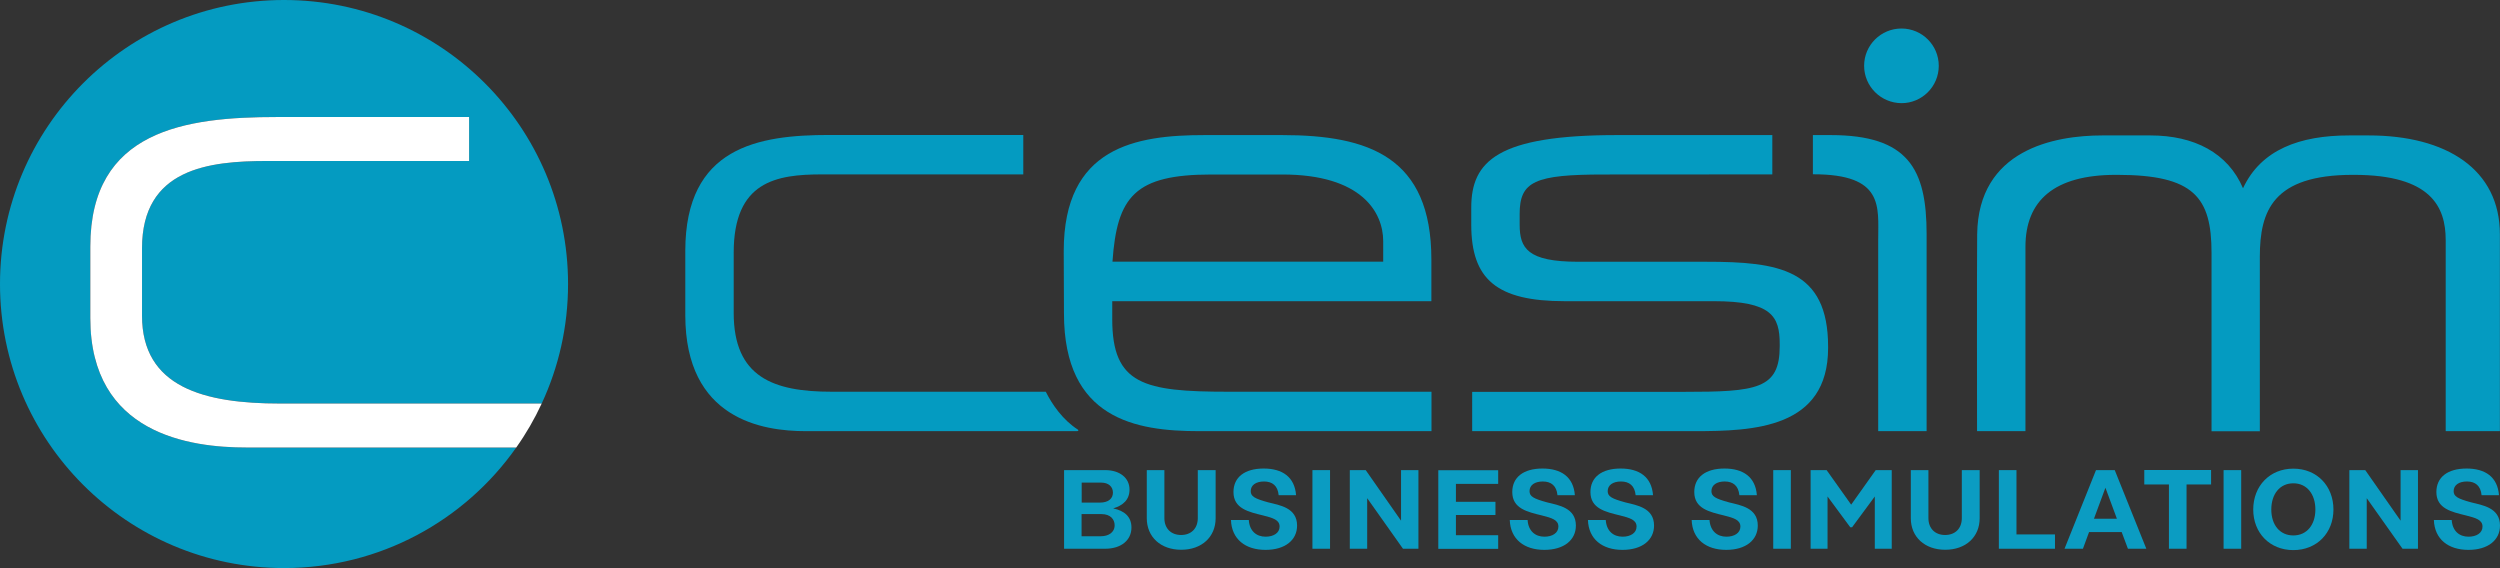 <?xml version="1.0" encoding="utf-8"?>
<!-- Generator: Adobe Illustrator 26.0.1, SVG Export Plug-In . SVG Version: 6.00 Build 0)  -->
<svg version="1.1" id="full_logo" xmlns="http://www.w3.org/2000/svg" xmlns:xlink="http://www.w3.org/1999/xlink" x="0px" y="0px"
	 viewBox="0 0 2200.5 500" style="enable-background:new 0 0 2200.5 500;" xml:space="preserve">
<rect x="0" y="0" width="2200.5" height="500" fill="#333333" stroke="none"/>
<style type="text/css">
	.st0{fill:#049BC1;}
	.st1{fill:#FFFFFF;}
	.st2{fill:#0B9CC2;}
</style>
<path class="st0" d="M412.9,141.7V103h-169C163,103,79.5,114.6,79.5,217v63c0,102.3,87.9,113.9,137.4,113.9h237.5
	C409.2,458.1,334.5,500,250,500C111.9,500,0,388.1,0,250S111.9,0,250,0s250,111.9,250,250c0,37.6-8.3,73.2-23.2,105.2H246.5
	c-66.8,0-121.5-14.4-121.5-77.4v-59.2c0-70.2,58.5-76.9,110.5-76.9H412.9z"/>
<g>
	<g>
		<g>
			<path class="st0" d="M603.2,277.4c0,91.6,67.9,102.1,106,102.1c0,0,238.5,0,238.9,0c1.6,0,1-1.1,0.6-1.4
				c-13.1-8.4-22.6-22-28.2-33.3H732c-51.5,0-86.2-12.9-86.2-69.4v-53c0-62.9,37.6-68.9,77.8-68.9h177.1v-34.7H730
				c-62.4,0-126.8,10.4-126.8,102.1L603.2,277.4L603.2,277.4z"/>
			<path class="st0" d="M1295.8,379.5h195.9c52,0,117.4-2.5,117.4-73.3v-1c0-68.4-43.6-74.8-107.5-74.8h-112.5
				c-44.6,0-51.5-11.9-51.5-32.7v-9.4c0-28.7,13.4-34.7,74.3-34.7l148.1-0.1v-34.6h-136.7c-105,0-128.3,22.8-128.3,63.9v14.9
				c0,48.1,22.3,67.4,82.2,67.4h131.3c51,0,58,13.4,58,37.7v2c0,37.7-20.3,40.1-84.2,40.1h-186.5L1295.8,379.5L1295.8,379.5z"/>
			<path class="st0" d="M1595.8,153.4c62.6-0.1,57.4,28.4,57.4,57.6v168.5h42.6V206.1c0-57.5-16.2-87.2-84.6-87.2h-15.5V153.4
				L1595.8,153.4z"/>
			<path class="st0" d="M1640.8,57.9c0-18.1,14.7-32.8,32.9-32.8c18.1,0,32.8,14.7,32.8,32.8c0,18.2-14.7,32.9-32.8,32.9
				C1655.5,90.7,1640.8,76,1640.8,57.9L1640.8,57.9z"/>
			<path class="st0" d="M1217.5,230.3H979.2c4-57.5,19.8-76.7,87.2-76.7h62.4c69.4,0,88.7,33,88.7,58.8L1217.5,230.3L1217.5,230.3z
				 M936.5,275.9c0,93.1,63.4,103.6,118.9,103.6h204.6v-34.7h-178.9c-74.3,0-102.1-6.4-102.1-63.8v-15.9h280.9v-36.7
				c0-90.2-55-109.5-131.3-109.5h-68.4c-60.4,0-123.9,10.4-123.9,102.1L936.5,275.9L936.5,275.9z"/>
			<path class="st0" d="M1740.2,379.5h42.6V217.2c0-40.6,25.2-63.3,79.6-63.3h1.1c67.8,0,83.1,19.8,83.1,68.8v156.9h42.5V226.1
				c0-40.6,11.6-72.2,81.9-72.2h1c67.8,0,80.7,28.2,80.7,57.4v168.2h47.7l0-173.2c0-57.4-47.2-87.1-115.5-87.1h-17.1
				c-43.5,0-77.6,12.4-93.5,46.5c-13.3-31.2-43-46.5-81.6-46.5h-42.1c-42.5,0-109.4,12.5-110.3,87.1
				C1740,231.3,1740.2,379.5,1740.2,379.5L1740.2,379.5z"/>
		</g>
	</g>
	<g>
		<g>
			<defs>
				<circle id="SVGID_1_" cx="250" cy="250" r="250"/>
			</defs>
			<clipPath id="SVGID_00000149361678656564213410000013325878024260306343_">
				<use xlink:href="#SVGID_1_"  style="overflow:visible;"/>
			</clipPath>
		</g>
	</g>
</g>
<path class="st1" d="M476.8,355.2c-6.3,13.6-13.8,26.6-22.4,38.7H216.9c-49.4,0-137.4-11.6-137.4-113.9v-63
	C79.5,114.6,163,103,243.9,103h169v38.7H235.5c-52,0-110.5,6.7-110.5,76.9v59.2c0,63.1,54.7,77.4,121.5,77.4H476.8z"/>
<g>
	<path class="st2" d="M995.9,464.3c0,11.3-9.2,18.7-23.1,18.7h-36.2v-69.2h36.2c13,0,21.4,7,21.4,17.1c0,9-5.7,14-14.4,16.6
		C989.6,449.5,995.9,454.7,995.9,464.3z M952.1,442.4H968c8.2,0,11.6-4,11.6-8.8c0-5.4-4.1-8.8-10.2-8.8h-17.3V442.4z M981.1,462.3
		c0-4.9-3.4-9.8-11.6-9.8h-17.5V472H969C975.4,472,981.1,468.9,981.1,462.3z"/>
	<path class="st2" d="M1070,413.8v42.3c0,16.6-12.3,27.8-30.3,27.8c-18,0-30.3-11.2-30.3-27.8v-42.3h15.5v42.3
		c0,9,5.8,14.8,14.7,14.8c8.9,0,14.7-5.8,14.7-14.8v-42.3H1070z"/>
	<path class="st2" d="M1114,472.4c6.9,0,12.3-3.2,12.3-8.9c0-5.9-5.8-7.6-14.5-9.8c-12.7-3.1-26.1-6-26.1-20.6
		c0-13,9.8-20.7,26.6-20.7c16.4,0,27.3,7.4,28.5,23.5h-15.3c-0.8-8.4-5.6-12.1-12.9-12.1c-7.1,0-11.7,3.2-11.7,8.5
		c0,4.6,3.4,6.6,15.5,9.9c10,2.5,25.3,4.7,25.3,20.4c0,12.7-10.4,21.4-27.8,21.4c-17.6,0-29.8-9.3-30.4-26.3h15.7
		C1099.8,467.4,1105.9,472.4,1114,472.4z"/>
	<path class="st2" d="M1170.7,413.8V483h-15.5v-69.2H1170.7z"/>
	<path class="st2" d="M1248.5,413.8V483h-13.6l-31.5-44.5V483h-15.3v-69.2h14l31.1,44.5v-44.5H1248.5z"/>
	<path class="st2" d="M1281.5,425.8v15.9h34.8v11.6h-34.8v17.8h37.2v12h-52.7v-69.2h52.7v12H1281.5z"/>
	<path class="st2" d="M1359.4,472.4c6.9,0,12.3-3.2,12.3-8.9c0-5.9-5.8-7.6-14.5-9.8c-12.7-3.1-26.1-6-26.1-20.6
		c0-13,9.8-20.7,26.6-20.7c16.4,0,27.3,7.4,28.5,23.5h-15.3c-0.8-8.4-5.6-12.1-12.9-12.1c-7.1,0-11.7,3.2-11.7,8.5
		c0,4.6,3.4,6.6,15.5,9.9c10,2.5,25.3,4.7,25.3,20.4c0,12.7-10.4,21.4-27.8,21.4c-17.6,0-29.8-9.3-30.4-26.3h15.7
		C1345.2,467.4,1351.3,472.4,1359.4,472.4z"/>
	<path class="st2" d="M1428.2,472.4c6.9,0,12.3-3.2,12.3-8.9c0-5.9-5.8-7.6-14.5-9.8c-12.7-3.1-26.1-6-26.1-20.6
		c0-13,9.8-20.7,26.6-20.7c16.4,0,27.3,7.4,28.5,23.5h-15.3c-0.8-8.4-5.6-12.1-12.9-12.1c-7.1,0-11.7,3.2-11.7,8.5
		c0,4.6,3.4,6.6,15.5,9.9c10,2.5,25.3,4.7,25.3,20.4c0,12.7-10.4,21.4-27.8,21.4c-17.6,0-29.8-9.3-30.4-26.3h15.7
		C1414,467.4,1420.1,472.4,1428.2,472.4z"/>
	<path class="st2" d="M1519.6,472.4c6.9,0,12.3-3.2,12.3-8.9c0-5.9-5.8-7.6-14.5-9.8c-12.7-3.1-26.1-6-26.1-20.6
		c0-13,9.8-20.7,26.6-20.7c16.4,0,27.3,7.4,28.5,23.5H1531c-0.8-8.4-5.6-12.1-12.9-12.1c-7.1,0-11.7,3.2-11.7,8.5
		c0,4.6,3.4,6.6,15.5,9.9c10,2.5,25.3,4.7,25.3,20.4c0,12.7-10.4,21.4-27.8,21.4c-17.6,0-29.8-9.3-30.4-26.3h15.7
		C1505.4,467.4,1511.5,472.4,1519.6,472.4z"/>
	<path class="st2" d="M1576.3,413.8V483h-15.5v-69.2H1576.3z"/>
	<path class="st2" d="M1665.1,413.8V483h-14.9v-46l-20,27.1h-1.6l-20-27.1v46h-14.9v-69.2h14.1l21.6,30.4l21.6-30.4H1665.1z"/>
	<path class="st2" d="M1742.5,413.8v42.3c0,16.6-12.3,27.8-30.3,27.8c-18,0-30.3-11.2-30.3-27.8v-42.3h15.5v42.3
		c0,9,5.8,14.8,14.7,14.8s14.7-5.8,14.7-14.8v-42.3H1742.5z"/>
	<path class="st2" d="M1808.8,470.4V483h-49.4v-69.2h15.5v56.6H1808.8z"/>
	<path class="st2" d="M1867.5,468.3h-28.7l-5.4,14.7h-16.2l27.7-69.2h16.5l27.8,69.2H1873L1867.5,468.3z M1863.3,456.6l-10.1-27.3
		l-10.1,27.3H1863.3z"/>
	<path class="st2" d="M1946.3,426.4h-21.7V483h-15.5v-56.6h-21.7v-12.7h58.8V426.4z"/>
	<path class="st2" d="M1972.7,413.8V483h-15.5v-69.2H1972.7z"/>
	<path class="st2" d="M2053.9,448.5c0,20.6-14.6,35.7-35.3,35.7c-20.7,0-35.3-15.1-35.3-35.7c0-20.8,14.6-36,35.3-36
		C2039.3,412.5,2053.9,427.7,2053.9,448.5z M1999.2,448.5c0,13.5,7.5,22.8,19.4,22.8s19.4-9.4,19.4-22.8c0-13.6-7.5-23.1-19.4-23.1
		S1999.2,434.9,1999.2,448.5z"/>
	<path class="st2" d="M2128.3,413.8V483h-13.6l-31.5-44.5V483h-15.3v-69.2h14l31.1,44.5v-44.5H2128.3z"/>
	<path class="st2" d="M2172.8,472.4c6.9,0,12.3-3.2,12.3-8.9c0-5.9-5.8-7.6-14.5-9.8c-12.7-3.1-26.1-6-26.1-20.6
		c0-13,9.8-20.7,26.6-20.7c16.4,0,27.3,7.4,28.5,23.5h-15.3c-0.8-8.4-5.6-12.1-12.9-12.1c-7.1,0-11.7,3.2-11.7,8.5
		c0,4.6,3.4,6.6,15.5,9.9c10,2.5,25.3,4.7,25.3,20.4c0,12.7-10.4,21.4-27.8,21.4c-17.6,0-29.8-9.3-30.4-26.3h15.7
		C2158.6,467.4,2164.7,472.4,2172.8,472.4z"/>
</g>
</svg>
